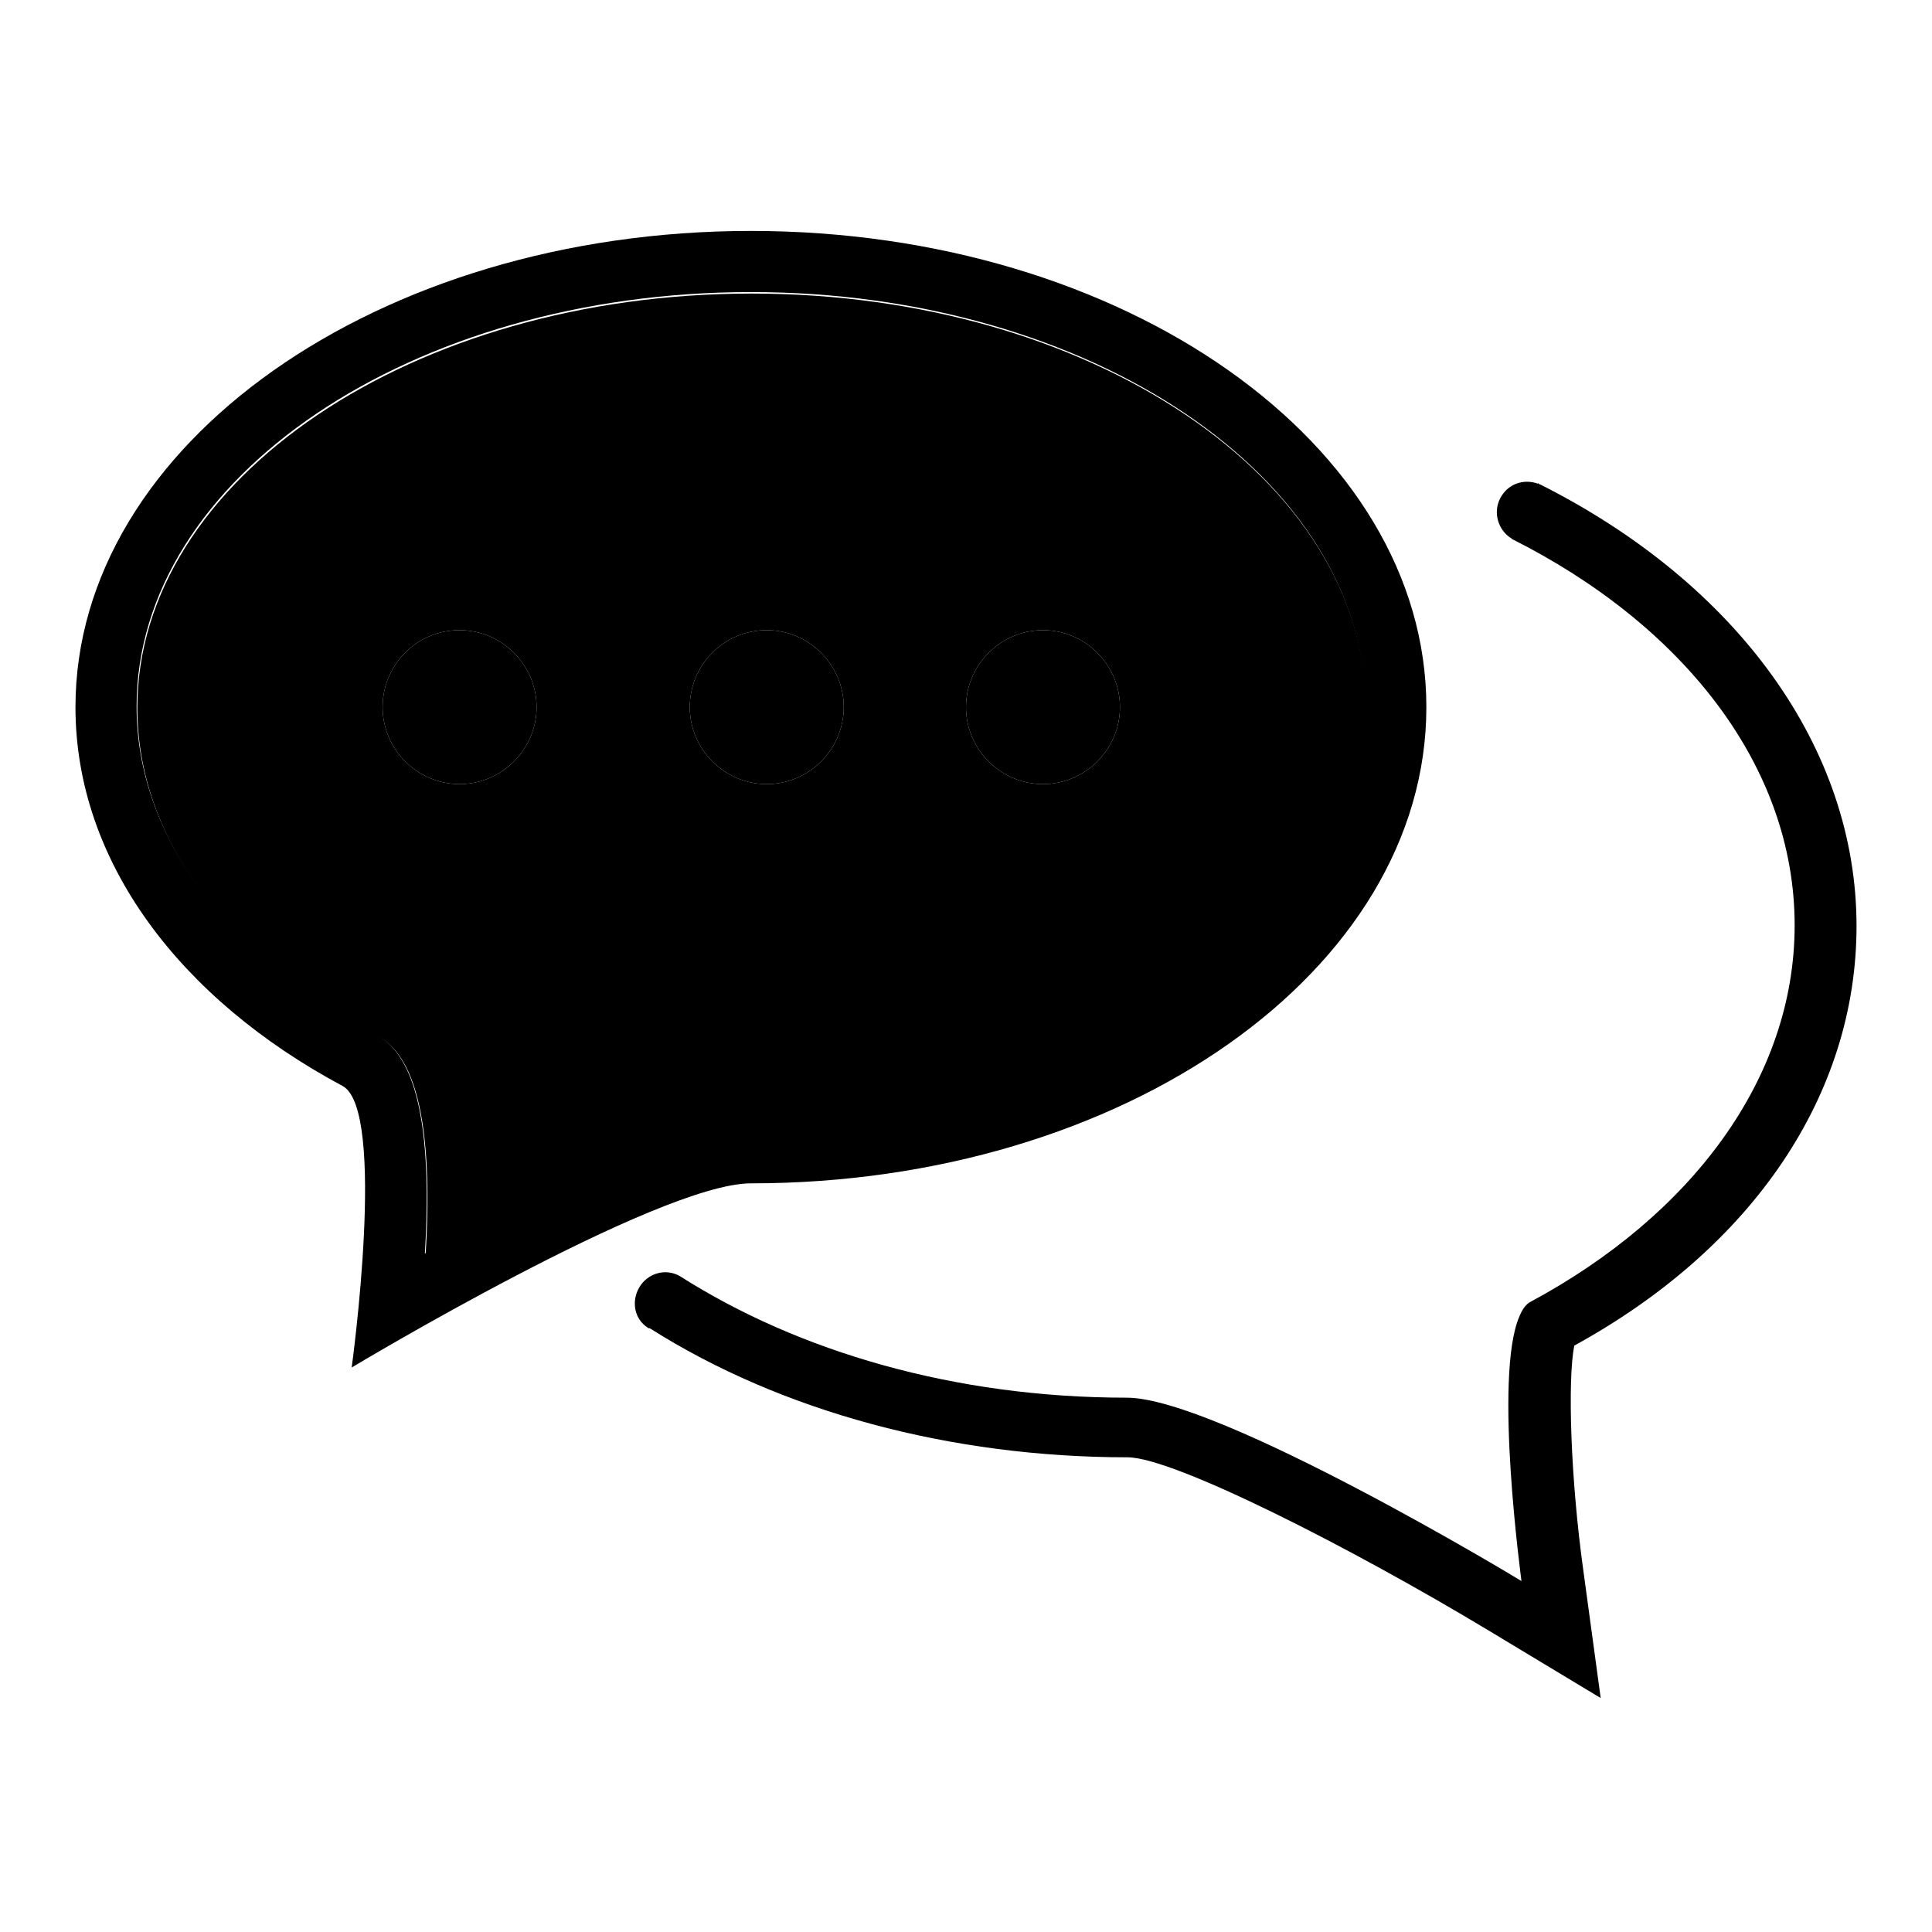 <?xml version="1.0" encoding="utf-8"?>
<!-- Svg Vector Icons : http://www.onlinewebfonts.com/icon -->
<!DOCTYPE svg PUBLIC "-//W3C//DTD SVG 1.1//EN" "http://www.w3.org/Graphics/SVG/1.1/DTD/svg11.dtd">
<svg version="1.1" xmlns="http://www.w3.org/2000/svg" xmlns:xlink="http://www.w3.org/1999/xlink" x="0px" y="0px" viewBox="0 0 256 256" enable-background="new 0 0 256 256" xml:space="preserve">
<g><g><path fill="#000000" d="M56.4,166.2c14.2-7.8,33.6-17.5,43.2-17.5c44.9,0,81.4-24.6,81.4-54.9c0-30.3-36.5-54.9-81.4-54.9c-44.9,0-81.4,24.6-81.4,54.9c0,16.8,11.3,32.5,31.1,43.1C52,138.2,57.9,141.4,56.4,166.2z M138.2,83.5c5.6,0,10.2,4.6,10.2,10.2c0,5.6-4.6,10.2-10.2,10.2c-5.6,0-10.2-4.6-10.2-10.2C128,88.1,132.6,83.5,138.2,83.5z M101.6,83.5c5.6,0,10.2,4.6,10.2,10.2c0,5.6-4.6,10.2-10.2,10.2c-5.6,0-10.2-4.6-10.2-10.2C91.4,88.1,95.9,83.5,101.6,83.5z M60.9,83.5c5.6,0,10.2,4.6,10.2,10.2c0,5.6-4.6,10.2-10.2,10.2c-5.6,0-10.2-4.6-10.2-10.2C50.7,88.1,55.2,83.5,60.9,83.5z"/><path fill="#000000" d="M204.7,176.1l-1.8-3.4L204.7,176.1z"/><path fill="#000000" d="M99.5,30.6C50.1,30.6,10,58.9,10,93.7c0,20.5,13.9,38.7,35.4,50.2c5.9,3.2,1.2,37.3,1.2,37.3s40.6-24.4,52.9-24.4c49.4,0,89.5-28.2,89.5-63.1C189,58.9,149,30.6,99.5,30.6z M99.5,148.6c-9.5,0-29,9.7-43.2,17.5c1.5-24.8-4.4-27.9-7.1-29.4c-19.7-10.6-31.1-26.3-31.1-43.1c0-30.3,36.5-54.9,81.4-54.9c44.9,0,81.4,24.6,81.4,54.9C180.9,124,144.4,148.6,99.5,148.6z"/><path fill="#000000" d="M128,93.7c0,5.6,4.6,10.2,10.2,10.2s10.2-4.6,10.2-10.2c0-5.6-4.6-10.2-10.2-10.2S128,88.1,128,93.7z"/><path fill="#000000" d="M50.7,93.7c0,5.6,4.6,10.2,10.2,10.2c5.6,0,10.2-4.6,10.2-10.2c0-5.6-4.6-10.2-10.2-10.2C55.2,83.5,50.7,88.1,50.7,93.7z"/><path fill="#000000" d="M91.4,93.7c0,5.6,4.6,10.2,10.2,10.2c5.6,0,10.2-4.6,10.2-10.2c0-5.6-4.6-10.2-10.2-10.2C95.9,83.5,91.4,88.1,91.4,93.7L91.4,93.7z"/><path fill="#000000" d="M246,122.7c0-23.5-15.7-45.3-41.9-58.5c0,0,0,0,0,0h0c-0.1,0-0.2-0.1-0.3-0.2l0,0.1c-1.9-0.7-4,0-5,1.9c-1,1.9-0.3,4.2,1.4,5.3l0,0c0,0,0.1,0,0.1,0.1c0,0,0,0,0,0s0,0,0,0c22.7,11.4,37.5,30.1,37.5,51.2c0,20.4-13.8,38.5-35,49.9l1.8,3.4l0,0l-1.8-3.4c-0.6,0.3-1.1,1-1.5,2c-3.4,8,0.3,34.8,0.3,35c-0.1-0.1-40.2-24.3-52.3-24.3c-22.8,0-43.5-6.1-59.2-16.1l0,0c-1.9-1.1-4.3-0.4-5.4,1.5c-1.1,1.9-0.6,4.2,1.1,5.3l0,0c0,0,0.1,0.1,0.2,0.1c0,0,0,0,0,0c0,0,0,0,0.1,0c17.5,11.1,40,17.1,63.3,17.1c6.1,0,29.7,12,48.1,23.1l14.6,8.8l-2.3-16.9c-1.7-12.2-2.1-25.3-1.2-29.8C232.3,165.3,246,145,246,122.7z"/></g></g>
</svg>